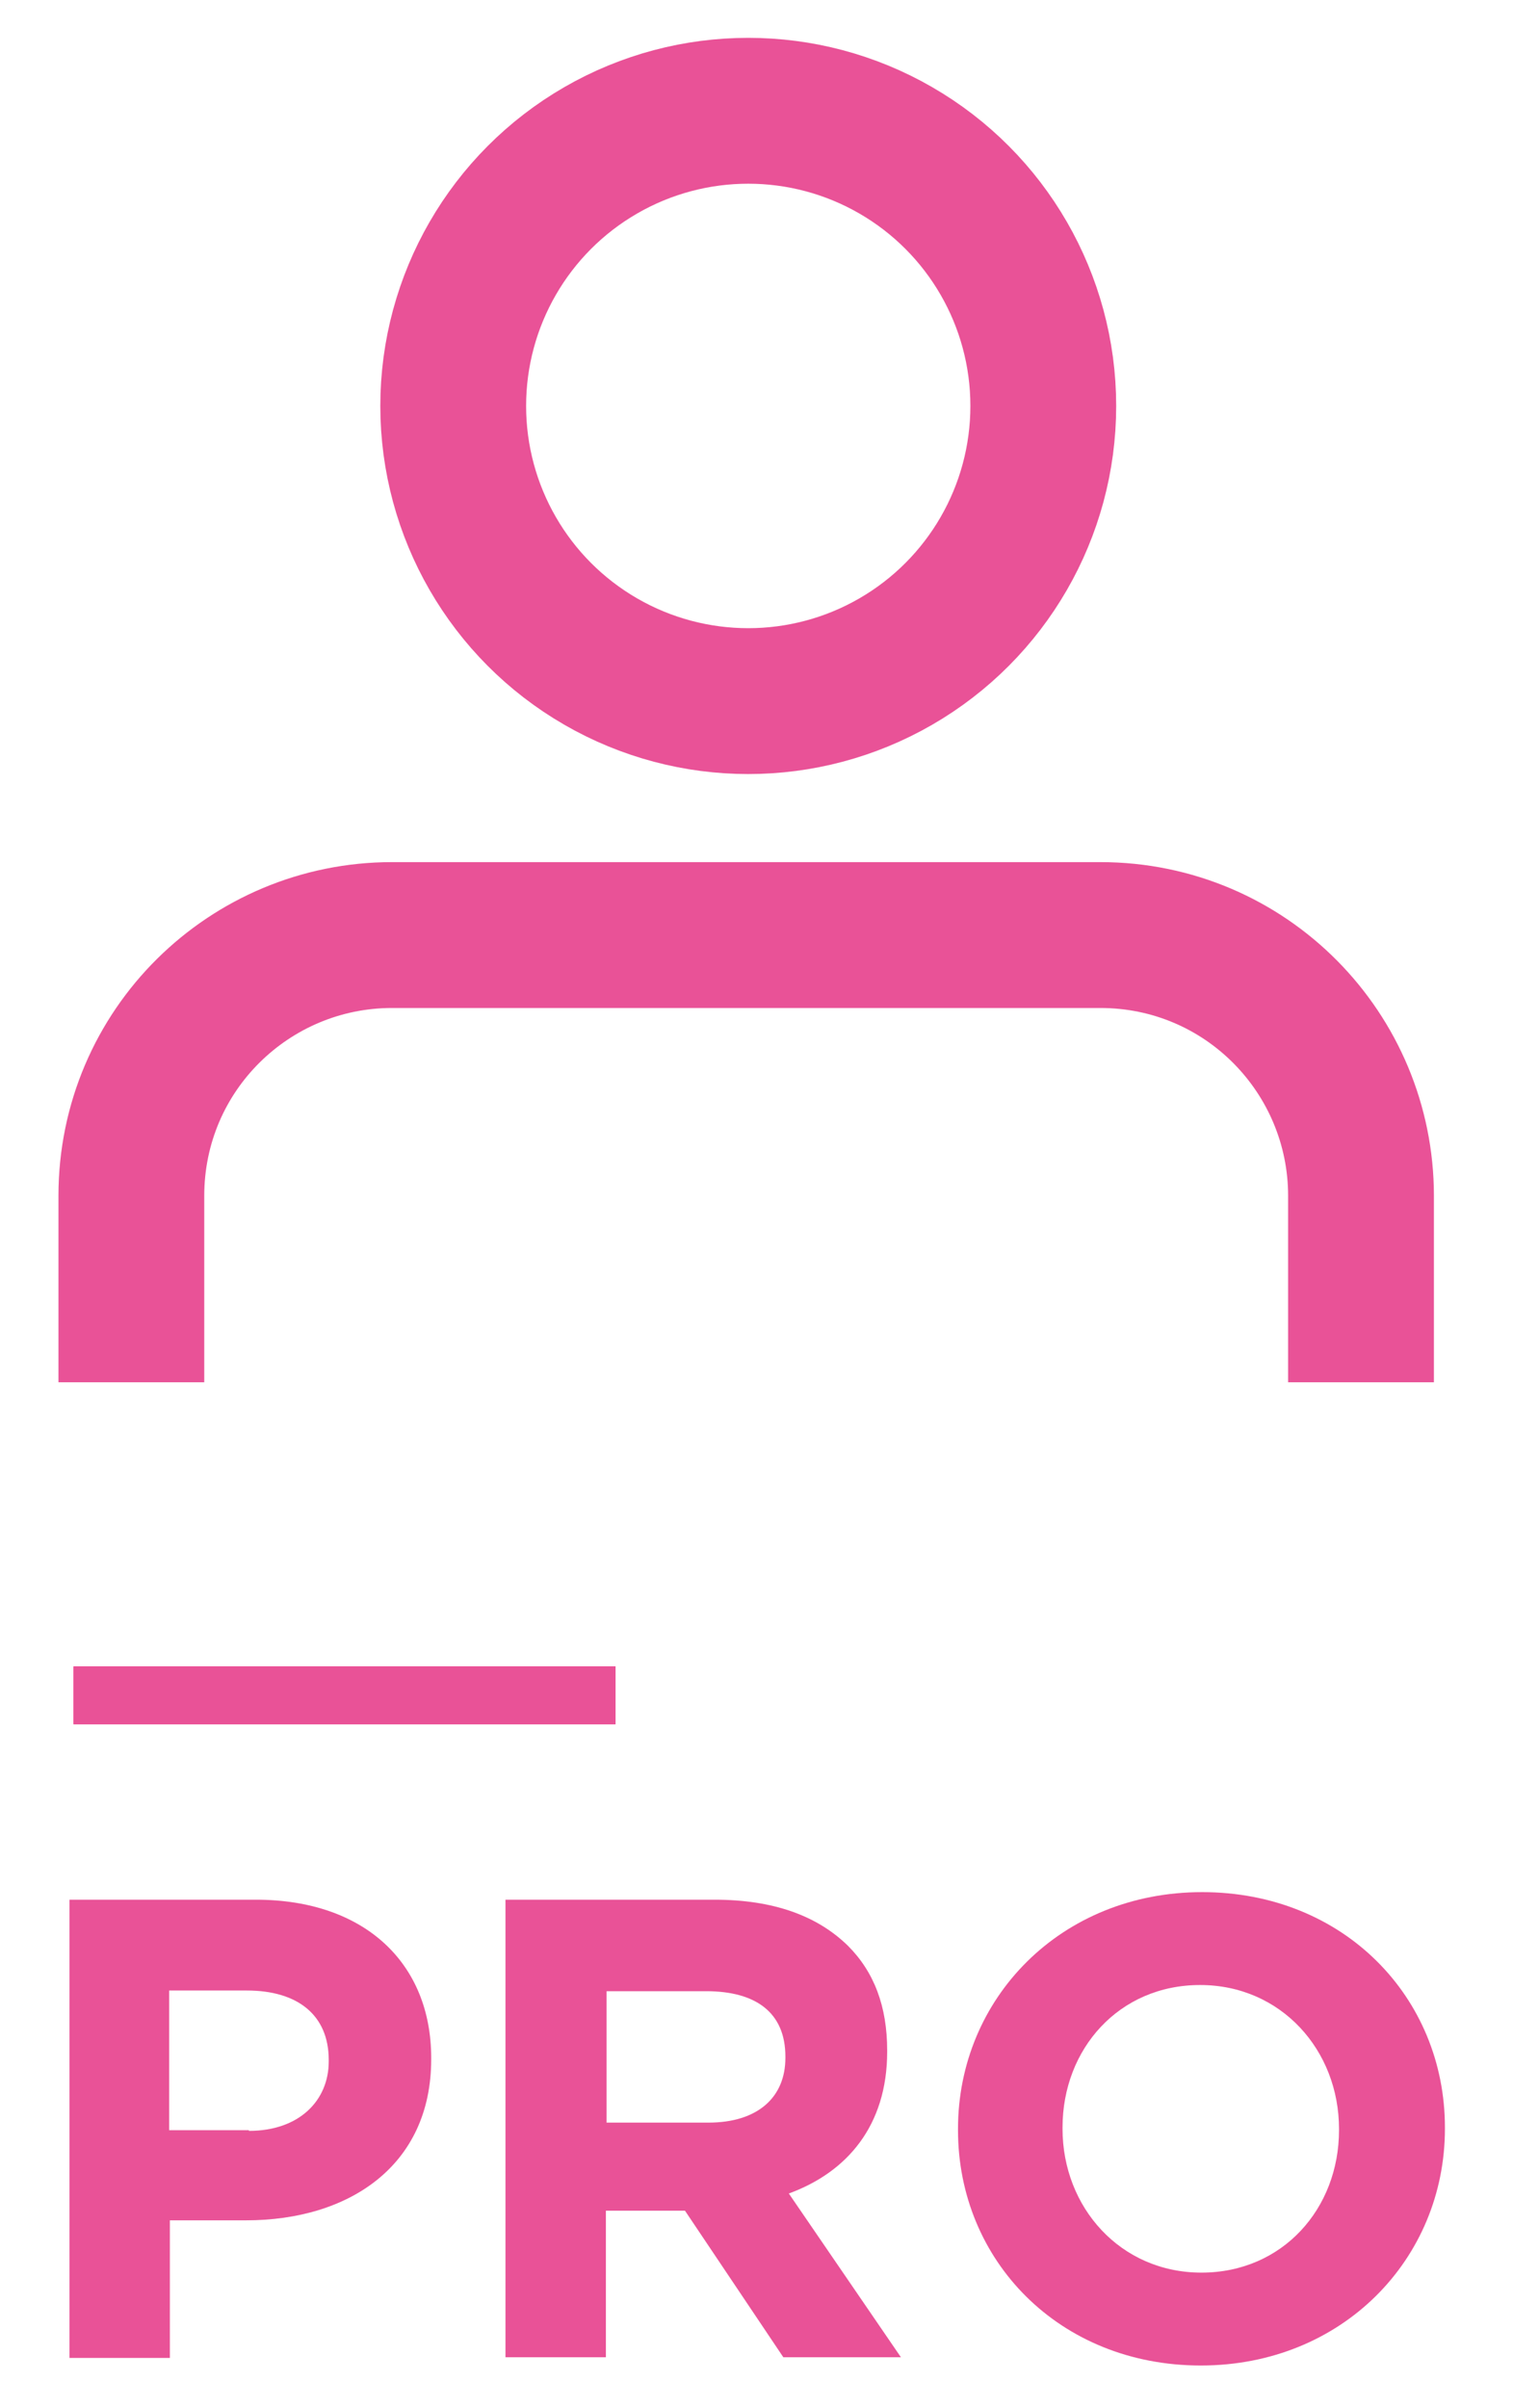 <svg xmlns="http://www.w3.org/2000/svg" id="uuid-56eae534-89bf-492e-8b41-463f06fd4ce6" viewBox="0 0 22 35"><defs><style>
      .cls-1 {
        fill: #ff519a;
      }

      .cls-1, .cls-2 {
        stroke-width: 0px;
      }

      .cls-2 {
        fill: #e95297;
      }

      .cls-3 {
        fill: none;
        stroke: #e95297;
        stroke-width: 2.12px;
      }
    </style></defs><path class="cls-1" d="M1.07,25.06h7.88v-.84H1.07v.84Z"></path><circle class="cls-3" cx="10.88" cy="5.9" r="4.29"></circle><path class="cls-3" d="M19.79,20.09v-2.71c0-2.07-1.67-3.79-3.79-3.79H5.7c-2.07,0-3.79,1.67-3.79,3.79v2.71"></path><path class="cls-1" d="M1.07,25.06h7.88v-.84H1.07v.84Z"></path><path class="cls-2" d="M1.07,25.06h7.88v-.84H1.07v.84Z"></path><g><path class="cls-2" d="M1,27.61h2.72c1.59,0,2.55.93,2.55,2.3v.02c0,1.55-1.2,2.34-2.69,2.34h-1.11v2h-1.46v-6.66ZM3.62,30.97c.73,0,1.16-.44,1.16-1.01v-.02c0-.66-.46-1.01-1.19-1.01h-1.13v2.03h1.16Z"></path><path class="cls-2" d="M7.35,27.61h3.04c.85,0,1.49.23,1.94.67.38.38.57.88.57,1.52v.02c0,1.07-.58,1.75-1.43,2.06l1.63,2.38h-1.71l-1.43-2.13h-1.15v2.13h-1.46v-6.66ZM10.3,30.85c.72,0,1.12-.37,1.12-.94v-.02c0-.64-.43-.95-1.15-.95h-1.45v1.91h1.48Z"></path><path class="cls-2" d="M13.93,30.96v-.02c0-1.89,1.49-3.44,3.55-3.44s3.53,1.53,3.53,3.42v.02c0,1.89-1.49,3.44-3.55,3.44s-3.53-1.53-3.53-3.42ZM19.47,30.96v-.02c0-1.14-.84-2.09-2.02-2.09s-2,.93-2,2.07v.02c0,1.14.84,2.09,2.02,2.09s2-.93,2-2.07Z"></path></g></svg>